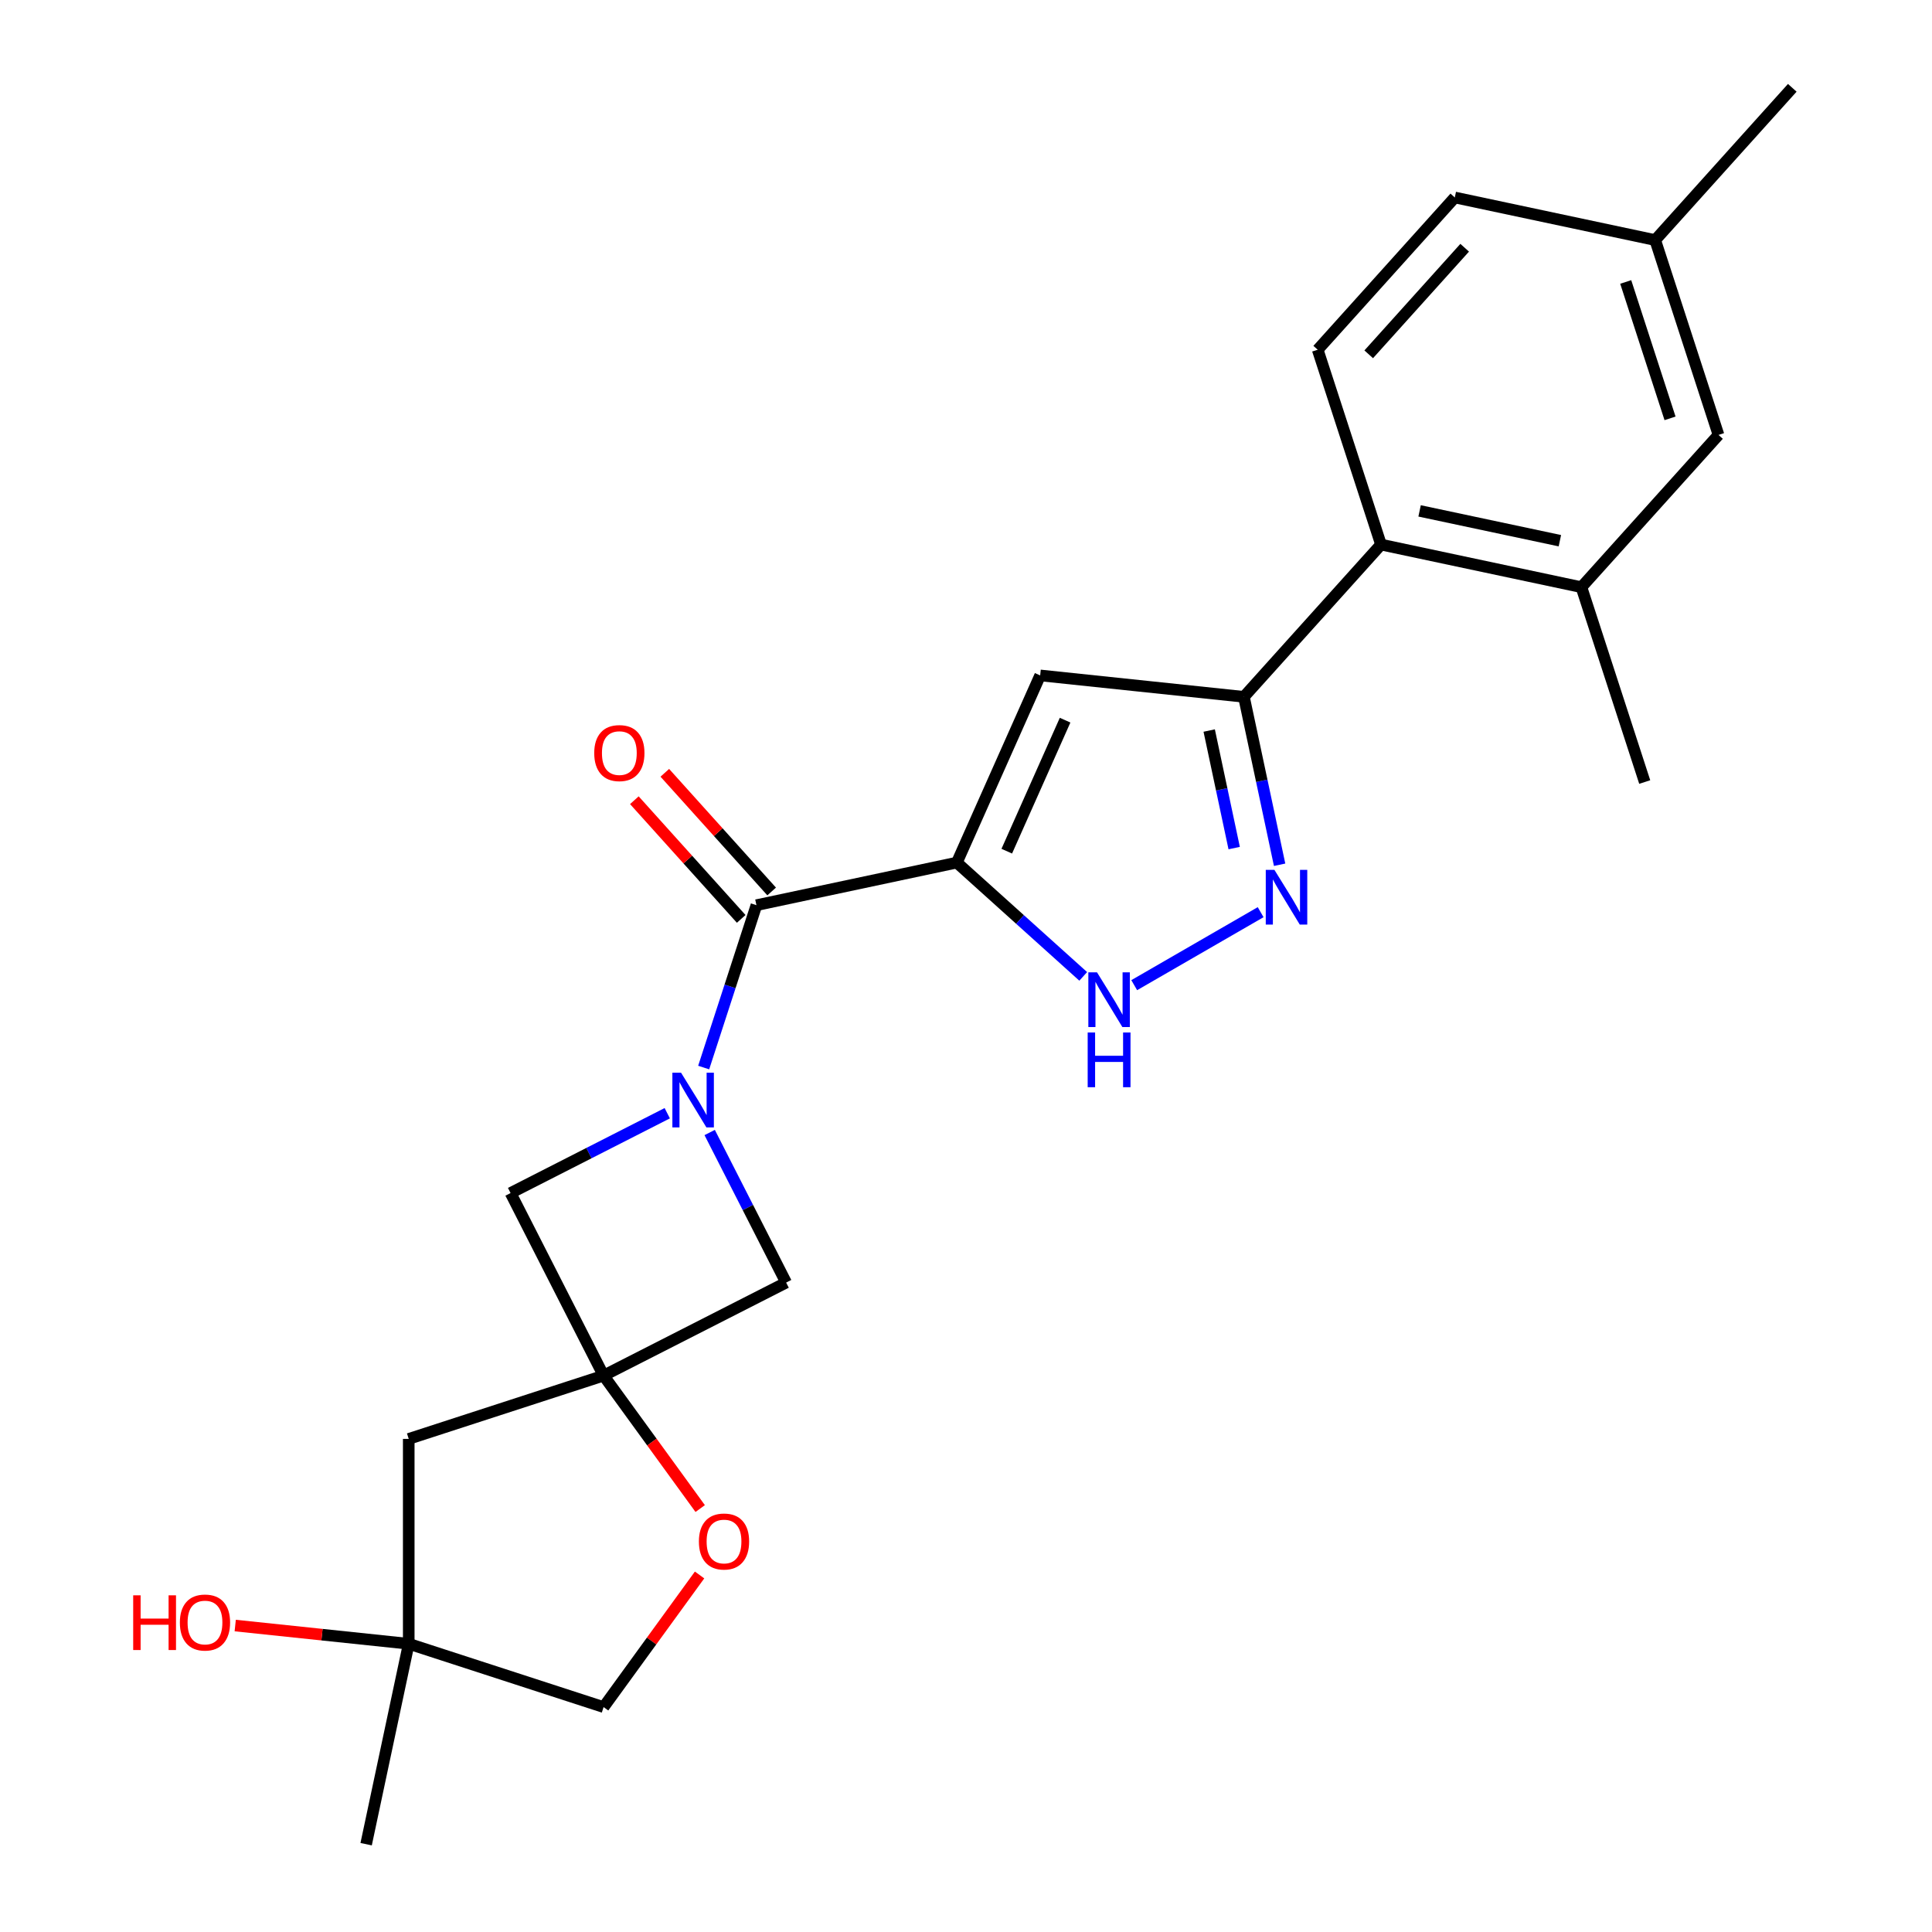 <?xml version='1.0' encoding='iso-8859-1'?>
<svg version='1.1' baseProfile='full'
              xmlns='http://www.w3.org/2000/svg'
                      xmlns:rdkit='http://www.rdkit.org/xml'
                      xmlns:xlink='http://www.w3.org/1999/xlink'
                  xml:space='preserve'
width='1000px' height='1000px' viewBox='0 0 1000 1000'>
<!-- END OF HEADER -->
<rect style='opacity:1.0;fill:#FFFFFF;stroke:none' width='1000' height='1000' x='0' y='0'> </rect>
<path class='bond-1' d='M 495.257,446.472 L 391.529,468.52' style='fill:none;fill-rule:evenodd;stroke:#000000;stroke-width:6px;stroke-linecap:butt;stroke-linejoin:miter;stroke-opacity:1' />
<path class='bond-2' d='M 495.257,446.472 L 538.389,349.596' style='fill:none;fill-rule:evenodd;stroke:#000000;stroke-width:6px;stroke-linecap:butt;stroke-linejoin:miter;stroke-opacity:1' />
<path class='bond-2' d='M 521.102,440.567 L 551.294,372.754' style='fill:none;fill-rule:evenodd;stroke:#000000;stroke-width:6px;stroke-linecap:butt;stroke-linejoin:miter;stroke-opacity:1' />
<path class='bond-5' d='M 495.257,446.472 L 527.964,475.922' style='fill:none;fill-rule:evenodd;stroke:#000000;stroke-width:6px;stroke-linecap:butt;stroke-linejoin:miter;stroke-opacity:1' />
<path class='bond-5' d='M 527.964,475.922 L 560.672,505.372' style='fill:none;fill-rule:evenodd;stroke:#0000FF;stroke-width:6px;stroke-linecap:butt;stroke-linejoin:miter;stroke-opacity:1' />
<path class='bond-0' d='M 364.222,552.563 L 377.876,510.542' style='fill:none;fill-rule:evenodd;stroke:#0000FF;stroke-width:6px;stroke-linecap:butt;stroke-linejoin:miter;stroke-opacity:1' />
<path class='bond-0' d='M 377.876,510.542 L 391.529,468.52' style='fill:none;fill-rule:evenodd;stroke:#000000;stroke-width:6px;stroke-linecap:butt;stroke-linejoin:miter;stroke-opacity:1' />
<path class='bond-8' d='M 345.369,576.198 L 304.821,596.858' style='fill:none;fill-rule:evenodd;stroke:#0000FF;stroke-width:6px;stroke-linecap:butt;stroke-linejoin:miter;stroke-opacity:1' />
<path class='bond-8' d='M 304.821,596.858 L 264.273,617.518' style='fill:none;fill-rule:evenodd;stroke:#000000;stroke-width:6px;stroke-linecap:butt;stroke-linejoin:miter;stroke-opacity:1' />
<path class='bond-9' d='M 367.326,586.186 L 387.114,625.023' style='fill:none;fill-rule:evenodd;stroke:#0000FF;stroke-width:6px;stroke-linecap:butt;stroke-linejoin:miter;stroke-opacity:1' />
<path class='bond-9' d='M 387.114,625.023 L 406.903,663.861' style='fill:none;fill-rule:evenodd;stroke:#000000;stroke-width:6px;stroke-linecap:butt;stroke-linejoin:miter;stroke-opacity:1' />
<path class='bond-15' d='M 399.41,461.424 L 371.757,430.712' style='fill:none;fill-rule:evenodd;stroke:#000000;stroke-width:6px;stroke-linecap:butt;stroke-linejoin:miter;stroke-opacity:1' />
<path class='bond-15' d='M 371.757,430.712 L 344.104,400' style='fill:none;fill-rule:evenodd;stroke:#FF0000;stroke-width:6px;stroke-linecap:butt;stroke-linejoin:miter;stroke-opacity:1' />
<path class='bond-15' d='M 383.649,475.616 L 355.996,444.904' style='fill:none;fill-rule:evenodd;stroke:#000000;stroke-width:6px;stroke-linecap:butt;stroke-linejoin:miter;stroke-opacity:1' />
<path class='bond-15' d='M 355.996,444.904 L 328.342,414.192' style='fill:none;fill-rule:evenodd;stroke:#FF0000;stroke-width:6px;stroke-linecap:butt;stroke-linejoin:miter;stroke-opacity:1' />
<path class='bond-4' d='M 538.389,349.596 L 643.852,360.68' style='fill:none;fill-rule:evenodd;stroke:#000000;stroke-width:6px;stroke-linecap:butt;stroke-linejoin:miter;stroke-opacity:1' />
<path class='bond-3' d='M 652.509,472.139 L 587.068,509.922' style='fill:none;fill-rule:evenodd;stroke:#0000FF;stroke-width:6px;stroke-linecap:butt;stroke-linejoin:miter;stroke-opacity:1' />
<path class='bond-24' d='M 662.327,447.596 L 653.09,404.138' style='fill:none;fill-rule:evenodd;stroke:#0000FF;stroke-width:6px;stroke-linecap:butt;stroke-linejoin:miter;stroke-opacity:1' />
<path class='bond-24' d='M 653.09,404.138 L 643.852,360.68' style='fill:none;fill-rule:evenodd;stroke:#000000;stroke-width:6px;stroke-linecap:butt;stroke-linejoin:miter;stroke-opacity:1' />
<path class='bond-24' d='M 638.81,438.969 L 632.344,408.548' style='fill:none;fill-rule:evenodd;stroke:#0000FF;stroke-width:6px;stroke-linecap:butt;stroke-linejoin:miter;stroke-opacity:1' />
<path class='bond-24' d='M 632.344,408.548 L 625.878,378.127' style='fill:none;fill-rule:evenodd;stroke:#000000;stroke-width:6px;stroke-linecap:butt;stroke-linejoin:miter;stroke-opacity:1' />
<path class='bond-7' d='M 643.852,360.68 L 714.81,281.874' style='fill:none;fill-rule:evenodd;stroke:#000000;stroke-width:6px;stroke-linecap:butt;stroke-linejoin:miter;stroke-opacity:1' />
<path class='bond-6' d='M 312.417,712.004 L 406.903,663.861' style='fill:none;fill-rule:evenodd;stroke:#000000;stroke-width:6px;stroke-linecap:butt;stroke-linejoin:miter;stroke-opacity:1' />
<path class='bond-10' d='M 312.417,712.004 L 337.417,746.414' style='fill:none;fill-rule:evenodd;stroke:#000000;stroke-width:6px;stroke-linecap:butt;stroke-linejoin:miter;stroke-opacity:1' />
<path class='bond-10' d='M 337.417,746.414 L 362.418,780.825' style='fill:none;fill-rule:evenodd;stroke:#FF0000;stroke-width:6px;stroke-linecap:butt;stroke-linejoin:miter;stroke-opacity:1' />
<path class='bond-12' d='M 312.417,712.004 L 211.562,744.774' style='fill:none;fill-rule:evenodd;stroke:#000000;stroke-width:6px;stroke-linecap:butt;stroke-linejoin:miter;stroke-opacity:1' />
<path class='bond-25' d='M 312.417,712.004 L 264.273,617.518' style='fill:none;fill-rule:evenodd;stroke:#000000;stroke-width:6px;stroke-linecap:butt;stroke-linejoin:miter;stroke-opacity:1' />
<path class='bond-11' d='M 714.81,281.874 L 818.537,303.922' style='fill:none;fill-rule:evenodd;stroke:#000000;stroke-width:6px;stroke-linecap:butt;stroke-linejoin:miter;stroke-opacity:1' />
<path class='bond-11' d='M 734.779,264.436 L 807.388,279.869' style='fill:none;fill-rule:evenodd;stroke:#000000;stroke-width:6px;stroke-linecap:butt;stroke-linejoin:miter;stroke-opacity:1' />
<path class='bond-13' d='M 714.81,281.874 L 682.041,181.02' style='fill:none;fill-rule:evenodd;stroke:#000000;stroke-width:6px;stroke-linecap:butt;stroke-linejoin:miter;stroke-opacity:1' />
<path class='bond-17' d='M 362.098,815.207 L 337.257,849.397' style='fill:none;fill-rule:evenodd;stroke:#FF0000;stroke-width:6px;stroke-linecap:butt;stroke-linejoin:miter;stroke-opacity:1' />
<path class='bond-17' d='M 337.257,849.397 L 312.417,883.588' style='fill:none;fill-rule:evenodd;stroke:#000000;stroke-width:6px;stroke-linecap:butt;stroke-linejoin:miter;stroke-opacity:1' />
<path class='bond-16' d='M 818.537,303.922 L 889.495,225.115' style='fill:none;fill-rule:evenodd;stroke:#000000;stroke-width:6px;stroke-linecap:butt;stroke-linejoin:miter;stroke-opacity:1' />
<path class='bond-21' d='M 818.537,303.922 L 851.307,404.776' style='fill:none;fill-rule:evenodd;stroke:#000000;stroke-width:6px;stroke-linecap:butt;stroke-linejoin:miter;stroke-opacity:1' />
<path class='bond-14' d='M 211.562,744.774 L 211.562,850.818' style='fill:none;fill-rule:evenodd;stroke:#000000;stroke-width:6px;stroke-linecap:butt;stroke-linejoin:miter;stroke-opacity:1' />
<path class='bond-18' d='M 682.041,181.02 L 752.998,102.213' style='fill:none;fill-rule:evenodd;stroke:#000000;stroke-width:6px;stroke-linecap:butt;stroke-linejoin:miter;stroke-opacity:1' />
<path class='bond-18' d='M 708.446,183.39 L 758.116,128.226' style='fill:none;fill-rule:evenodd;stroke:#000000;stroke-width:6px;stroke-linecap:butt;stroke-linejoin:miter;stroke-opacity:1' />
<path class='bond-20' d='M 211.562,850.818 L 166.656,846.098' style='fill:none;fill-rule:evenodd;stroke:#000000;stroke-width:6px;stroke-linecap:butt;stroke-linejoin:miter;stroke-opacity:1' />
<path class='bond-20' d='M 166.656,846.098 L 121.75,841.379' style='fill:none;fill-rule:evenodd;stroke:#FF0000;stroke-width:6px;stroke-linecap:butt;stroke-linejoin:miter;stroke-opacity:1' />
<path class='bond-22' d='M 211.562,850.818 L 189.514,954.545' style='fill:none;fill-rule:evenodd;stroke:#000000;stroke-width:6px;stroke-linecap:butt;stroke-linejoin:miter;stroke-opacity:1' />
<path class='bond-27' d='M 211.562,850.818 L 312.417,883.588' style='fill:none;fill-rule:evenodd;stroke:#000000;stroke-width:6px;stroke-linecap:butt;stroke-linejoin:miter;stroke-opacity:1' />
<path class='bond-26' d='M 889.495,225.115 L 856.725,124.261' style='fill:none;fill-rule:evenodd;stroke:#000000;stroke-width:6px;stroke-linecap:butt;stroke-linejoin:miter;stroke-opacity:1' />
<path class='bond-26' d='M 864.409,216.541 L 841.47,145.943' style='fill:none;fill-rule:evenodd;stroke:#000000;stroke-width:6px;stroke-linecap:butt;stroke-linejoin:miter;stroke-opacity:1' />
<path class='bond-19' d='M 752.998,102.213 L 856.725,124.261' style='fill:none;fill-rule:evenodd;stroke:#000000;stroke-width:6px;stroke-linecap:butt;stroke-linejoin:miter;stroke-opacity:1' />
<path class='bond-23' d='M 856.725,124.261 L 927.683,45.455' style='fill:none;fill-rule:evenodd;stroke:#000000;stroke-width:6px;stroke-linecap:butt;stroke-linejoin:miter;stroke-opacity:1' />
<path  class='atom-1' d='M 352.5 555.214
L 361.78 570.214
Q 362.7 571.694, 364.18 574.374
Q 365.66 577.054, 365.74 577.214
L 365.74 555.214
L 369.5 555.214
L 369.5 583.534
L 365.62 583.534
L 355.66 567.134
Q 354.5 565.214, 353.26 563.014
Q 352.06 560.814, 351.7 560.134
L 351.7 583.534
L 348.02 583.534
L 348.02 555.214
L 352.5 555.214
' fill='#0000FF'/>
<path  class='atom-4' d='M 659.64 450.248
L 668.92 465.248
Q 669.84 466.728, 671.32 469.408
Q 672.8 472.088, 672.88 472.248
L 672.88 450.248
L 676.64 450.248
L 676.64 478.568
L 672.76 478.568
L 662.8 462.168
Q 661.64 460.248, 660.4 458.048
Q 659.2 455.848, 658.84 455.168
L 658.84 478.568
L 655.16 478.568
L 655.16 450.248
L 659.64 450.248
' fill='#0000FF'/>
<path  class='atom-6' d='M 567.803 503.27
L 577.083 518.27
Q 578.003 519.75, 579.483 522.43
Q 580.963 525.11, 581.043 525.27
L 581.043 503.27
L 584.803 503.27
L 584.803 531.59
L 580.923 531.59
L 570.963 515.19
Q 569.803 513.27, 568.563 511.07
Q 567.363 508.87, 567.003 508.19
L 567.003 531.59
L 563.323 531.59
L 563.323 503.27
L 567.803 503.27
' fill='#0000FF'/>
<path  class='atom-6' d='M 562.983 534.422
L 566.823 534.422
L 566.823 546.462
L 581.303 546.462
L 581.303 534.422
L 585.143 534.422
L 585.143 562.742
L 581.303 562.742
L 581.303 549.662
L 566.823 549.662
L 566.823 562.742
L 562.983 562.742
L 562.983 534.422
' fill='#0000FF'/>
<path  class='atom-11' d='M 361.748 797.876
Q 361.748 791.076, 365.108 787.276
Q 368.468 783.476, 374.748 783.476
Q 381.028 783.476, 384.388 787.276
Q 387.748 791.076, 387.748 797.876
Q 387.748 804.756, 384.348 808.676
Q 380.948 812.556, 374.748 812.556
Q 368.508 812.556, 365.108 808.676
Q 361.748 804.796, 361.748 797.876
M 374.748 809.356
Q 379.068 809.356, 381.388 806.476
Q 383.748 803.556, 383.748 797.876
Q 383.748 792.316, 381.388 789.516
Q 379.068 786.676, 374.748 786.676
Q 370.428 786.676, 368.068 789.476
Q 365.748 792.276, 365.748 797.876
Q 365.748 803.596, 368.068 806.476
Q 370.428 809.356, 374.748 809.356
' fill='#FF0000'/>
<path  class='atom-16' d='M 307.572 389.794
Q 307.572 382.994, 310.932 379.194
Q 314.292 375.394, 320.572 375.394
Q 326.852 375.394, 330.212 379.194
Q 333.572 382.994, 333.572 389.794
Q 333.572 396.674, 330.172 400.594
Q 326.772 404.474, 320.572 404.474
Q 314.332 404.474, 310.932 400.594
Q 307.572 396.714, 307.572 389.794
M 320.572 401.274
Q 324.892 401.274, 327.212 398.394
Q 329.572 395.474, 329.572 389.794
Q 329.572 384.234, 327.212 381.434
Q 324.892 378.594, 320.572 378.594
Q 316.252 378.594, 313.892 381.394
Q 311.572 384.194, 311.572 389.794
Q 311.572 395.514, 313.892 398.394
Q 316.252 401.274, 320.572 401.274
' fill='#FF0000'/>
<path  class='atom-21' d='M 68.939 825.734
L 72.779 825.734
L 72.779 837.774
L 87.259 837.774
L 87.259 825.734
L 91.099 825.734
L 91.099 854.054
L 87.259 854.054
L 87.259 840.974
L 72.779 840.974
L 72.779 854.054
L 68.939 854.054
L 68.939 825.734
' fill='#FF0000'/>
<path  class='atom-21' d='M 93.099 839.814
Q 93.099 833.014, 96.459 829.214
Q 99.819 825.414, 106.099 825.414
Q 112.379 825.414, 115.739 829.214
Q 119.099 833.014, 119.099 839.814
Q 119.099 846.694, 115.699 850.614
Q 112.299 854.494, 106.099 854.494
Q 99.859 854.494, 96.459 850.614
Q 93.099 846.734, 93.099 839.814
M 106.099 851.294
Q 110.419 851.294, 112.739 848.414
Q 115.099 845.494, 115.099 839.814
Q 115.099 834.254, 112.739 831.454
Q 110.419 828.614, 106.099 828.614
Q 101.779 828.614, 99.419 831.414
Q 97.099 834.214, 97.099 839.814
Q 97.099 845.534, 99.419 848.414
Q 101.779 851.294, 106.099 851.294
' fill='#FF0000'/>
</svg>

